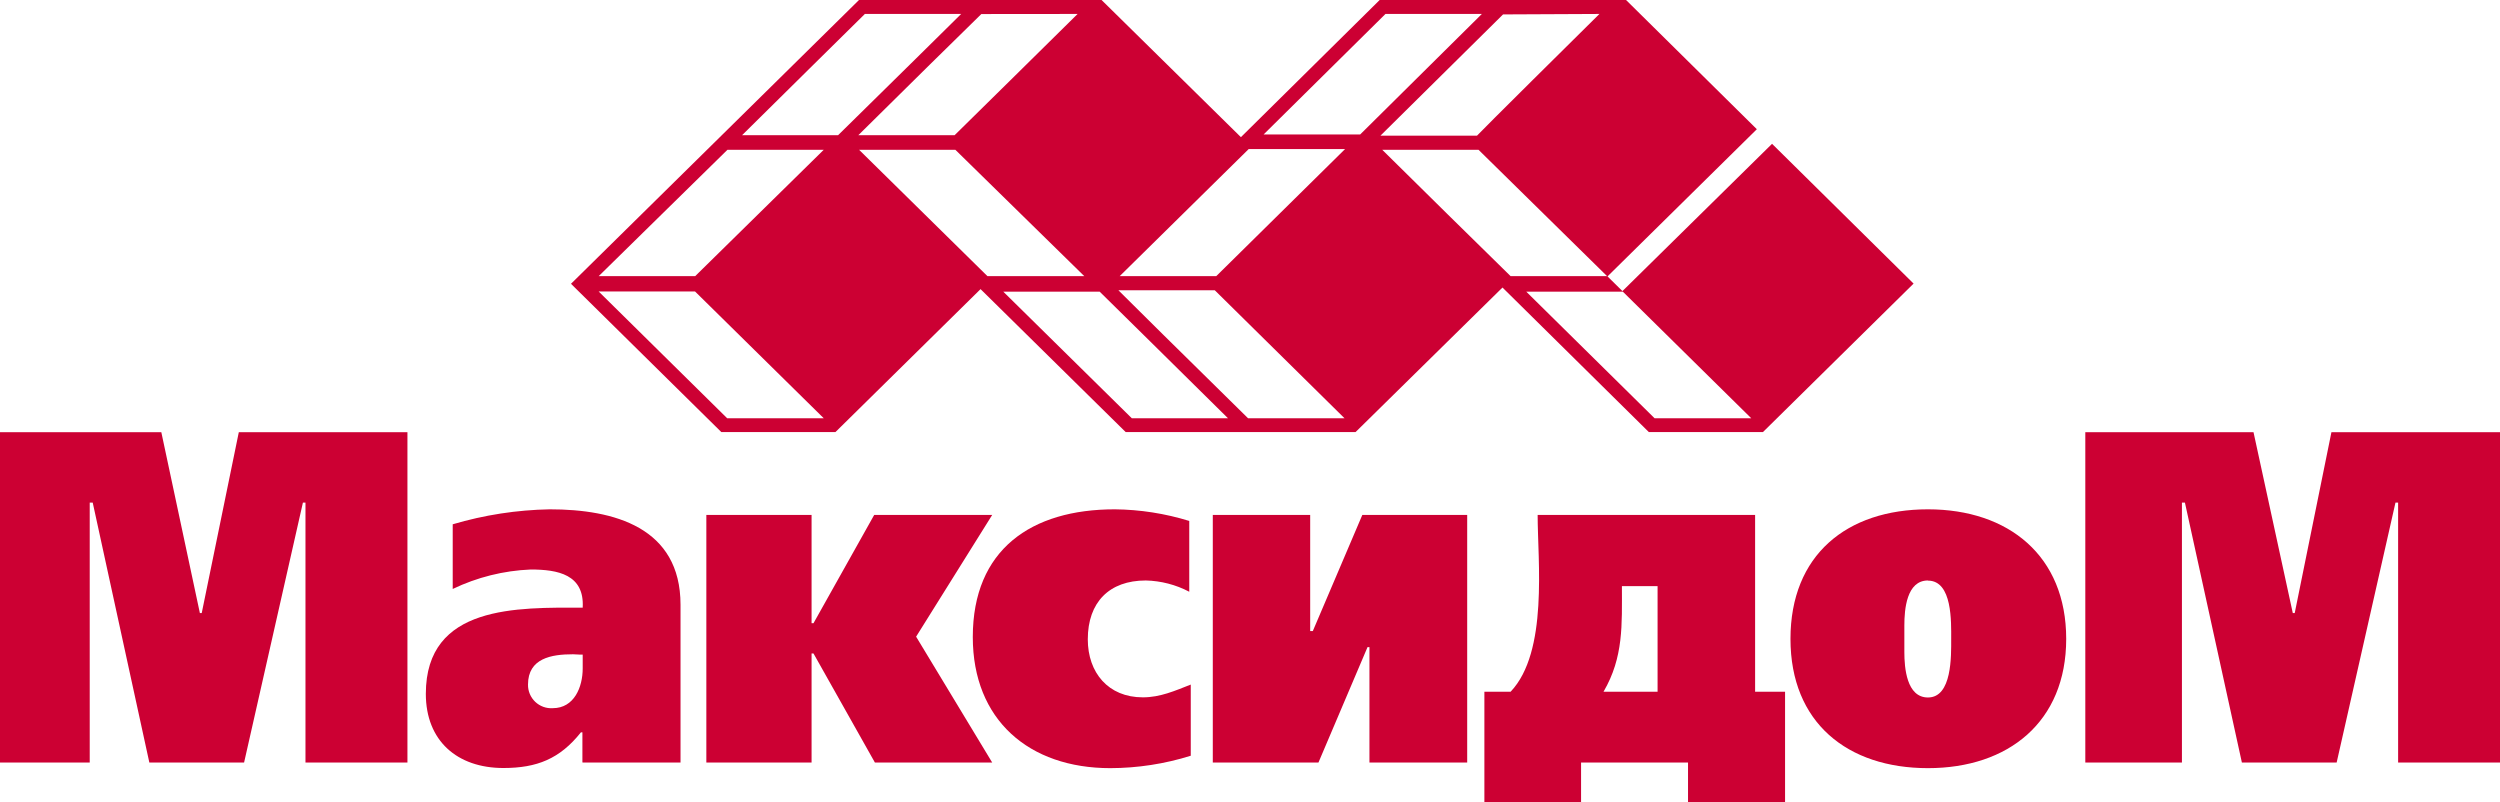 <?xml version="1.0" encoding="UTF-8"?> <svg xmlns="http://www.w3.org/2000/svg" width="162" height="52" viewBox="0 0 162 52" fill="none"><g clip-path="url(#clip0_85_140)"><path d="M54.135 28L63.54 18.735L72.946 28H87.839L97.361 18.632L106.846 28H114.237L124 18.377L114.829 9.319L105.134 18.863L104.167 17.91L113.843 8.373L105.368 0H89.403L80.411 8.888L71.381 0H55.663L46.756 8.779L37 18.39L46.744 28H54.135ZM105.159 18.899L113.48 27.102H107.216L98.901 18.899H105.159ZM97.885 17.892C96.992 17.018 90.783 10.921 89.57 9.707H95.809L104.136 17.892H97.885ZM103.643 0.904C102.356 2.172 95.944 8.524 95.71 8.791H89.453C90.746 7.517 97.158 1.165 97.398 0.934L103.643 0.904ZM89.779 0.904H96.025C94.793 2.117 88.769 8.088 88.141 8.712H81.883L89.779 0.904ZM80.916 9.659H87.161L78.815 17.892H72.558L80.916 9.659ZM78.717 18.808L87.124 27.102H80.873L75.329 21.642L72.471 18.808H78.717ZM74.51 22.103L79.573 27.102H73.34L65.012 18.899H71.258L74.51 22.103ZM63.984 17.892L55.669 9.707H61.908L70.26 17.892H63.984ZM69.829 0.904C68.542 2.184 62.099 8.524 61.859 8.761H55.62L60.233 4.205L63.59 0.91L69.829 0.904ZM56.038 0.904H62.284L59.284 3.865L54.308 8.761H48.087C49.362 7.487 55.804 1.147 56.038 0.91V0.904ZM47.138 9.707H53.378L45.05 17.892H38.798L47.138 9.707ZM45.038 18.887C45.876 19.706 52.152 25.889 53.378 27.102H47.12L38.792 18.887H45.038Z" fill="#CC0033"></path><path d="M-0.474 49.411H5.814V32.569H6.008L9.677 49.411H15.817L19.629 32.569H19.795V49.411H26.402V28.005H15.475L13.072 39.727H12.952L10.453 28.005H-0.474V49.411Z" fill="#CC0033"></path><path fill-rule="evenodd" clip-rule="evenodd" d="M37.759 49.411H44.098V39.191C44.098 34.168 39.787 33.004 35.624 33.004C33.494 33.043 31.379 33.369 29.336 33.974V38.165C30.916 37.406 32.635 36.977 34.386 36.904C36.151 36.904 37.879 37.227 37.759 39.375C33.559 39.375 27.594 39.172 27.594 44.961C27.594 48.006 29.627 49.767 32.621 49.767C34.788 49.767 36.276 49.175 37.643 47.456H37.74V49.397L37.759 49.411ZM37.759 42.42V43.316C37.759 44.513 37.214 45.89 35.818 45.89C35.611 45.904 35.402 45.874 35.207 45.803C35.011 45.731 34.832 45.621 34.681 45.477C34.531 45.333 34.412 45.16 34.331 44.968C34.251 44.776 34.211 44.569 34.215 44.361C34.215 42.647 35.744 42.397 37.131 42.397C37.338 42.397 37.546 42.429 37.759 42.42Z" fill="#CC0033"></path><path d="M52.59 33.369H45.771V49.411H52.59V42.346H52.715L56.693 49.411H64.294L59.364 41.256L64.294 33.369H56.647L52.715 40.383H52.59V33.369Z" fill="#CC0033"></path><path d="M77.161 44.361C76.131 44.763 75.188 45.188 74.056 45.188C71.815 45.188 70.489 43.589 70.489 41.427C70.489 39.029 71.876 37.615 74.25 37.615C75.232 37.639 76.195 37.888 77.064 38.345V33.757C75.5 33.274 73.873 33.02 72.236 33.004C66.83 33.004 63.037 35.605 63.037 41.279C63.037 46.652 66.678 49.776 71.945 49.776C73.714 49.772 75.473 49.501 77.161 48.972V44.352V44.361Z" fill="#CC0033"></path><path d="M88.278 33.369L85.071 40.891H84.9V33.369H78.589V49.411H85.436L88.615 41.935H88.74V49.411H95.074V33.369H88.278Z" fill="#CC0033"></path><path fill-rule="evenodd" clip-rule="evenodd" d="M124.931 33.004C119.668 33.004 116.023 35.965 116.023 41.399C116.023 46.833 119.719 49.776 124.931 49.776C130.143 49.776 133.89 46.777 133.89 41.399C133.89 36.021 130.157 33.004 124.931 33.004ZM124.931 37.624C126.525 37.624 126.437 40.322 126.437 41.408C126.437 42.494 126.502 45.197 124.931 45.197C123.545 45.197 123.402 43.266 123.402 42.258V40.526C123.402 39.491 123.545 37.615 124.931 37.615V37.624Z" fill="#CC0033"></path><path d="M135.128 49.411H141.389V32.569H141.583L145.274 49.411H151.415L155.227 32.569H155.398V49.411H162V28.005H151.077L148.698 39.727H148.573L146.027 28.005H135.128V49.411Z" fill="#CC0033"></path><path fill-rule="evenodd" clip-rule="evenodd" d="M113.717 33.369H99.639C99.639 36.344 100.341 42.245 97.888 44.823H96.188V52.275H102.453V49.411H109.384V52.275H115.672V44.823H113.731V33.369H113.717ZM107.429 44.823H103.908C105.216 42.587 105.1 40.48 105.1 37.98H107.411V44.823H107.429Z" fill="#CC0033"></path></g><defs><clipPath id="clip0_85_140"><rect width="162" height="52" fill="white"></rect></clipPath></defs></svg> 